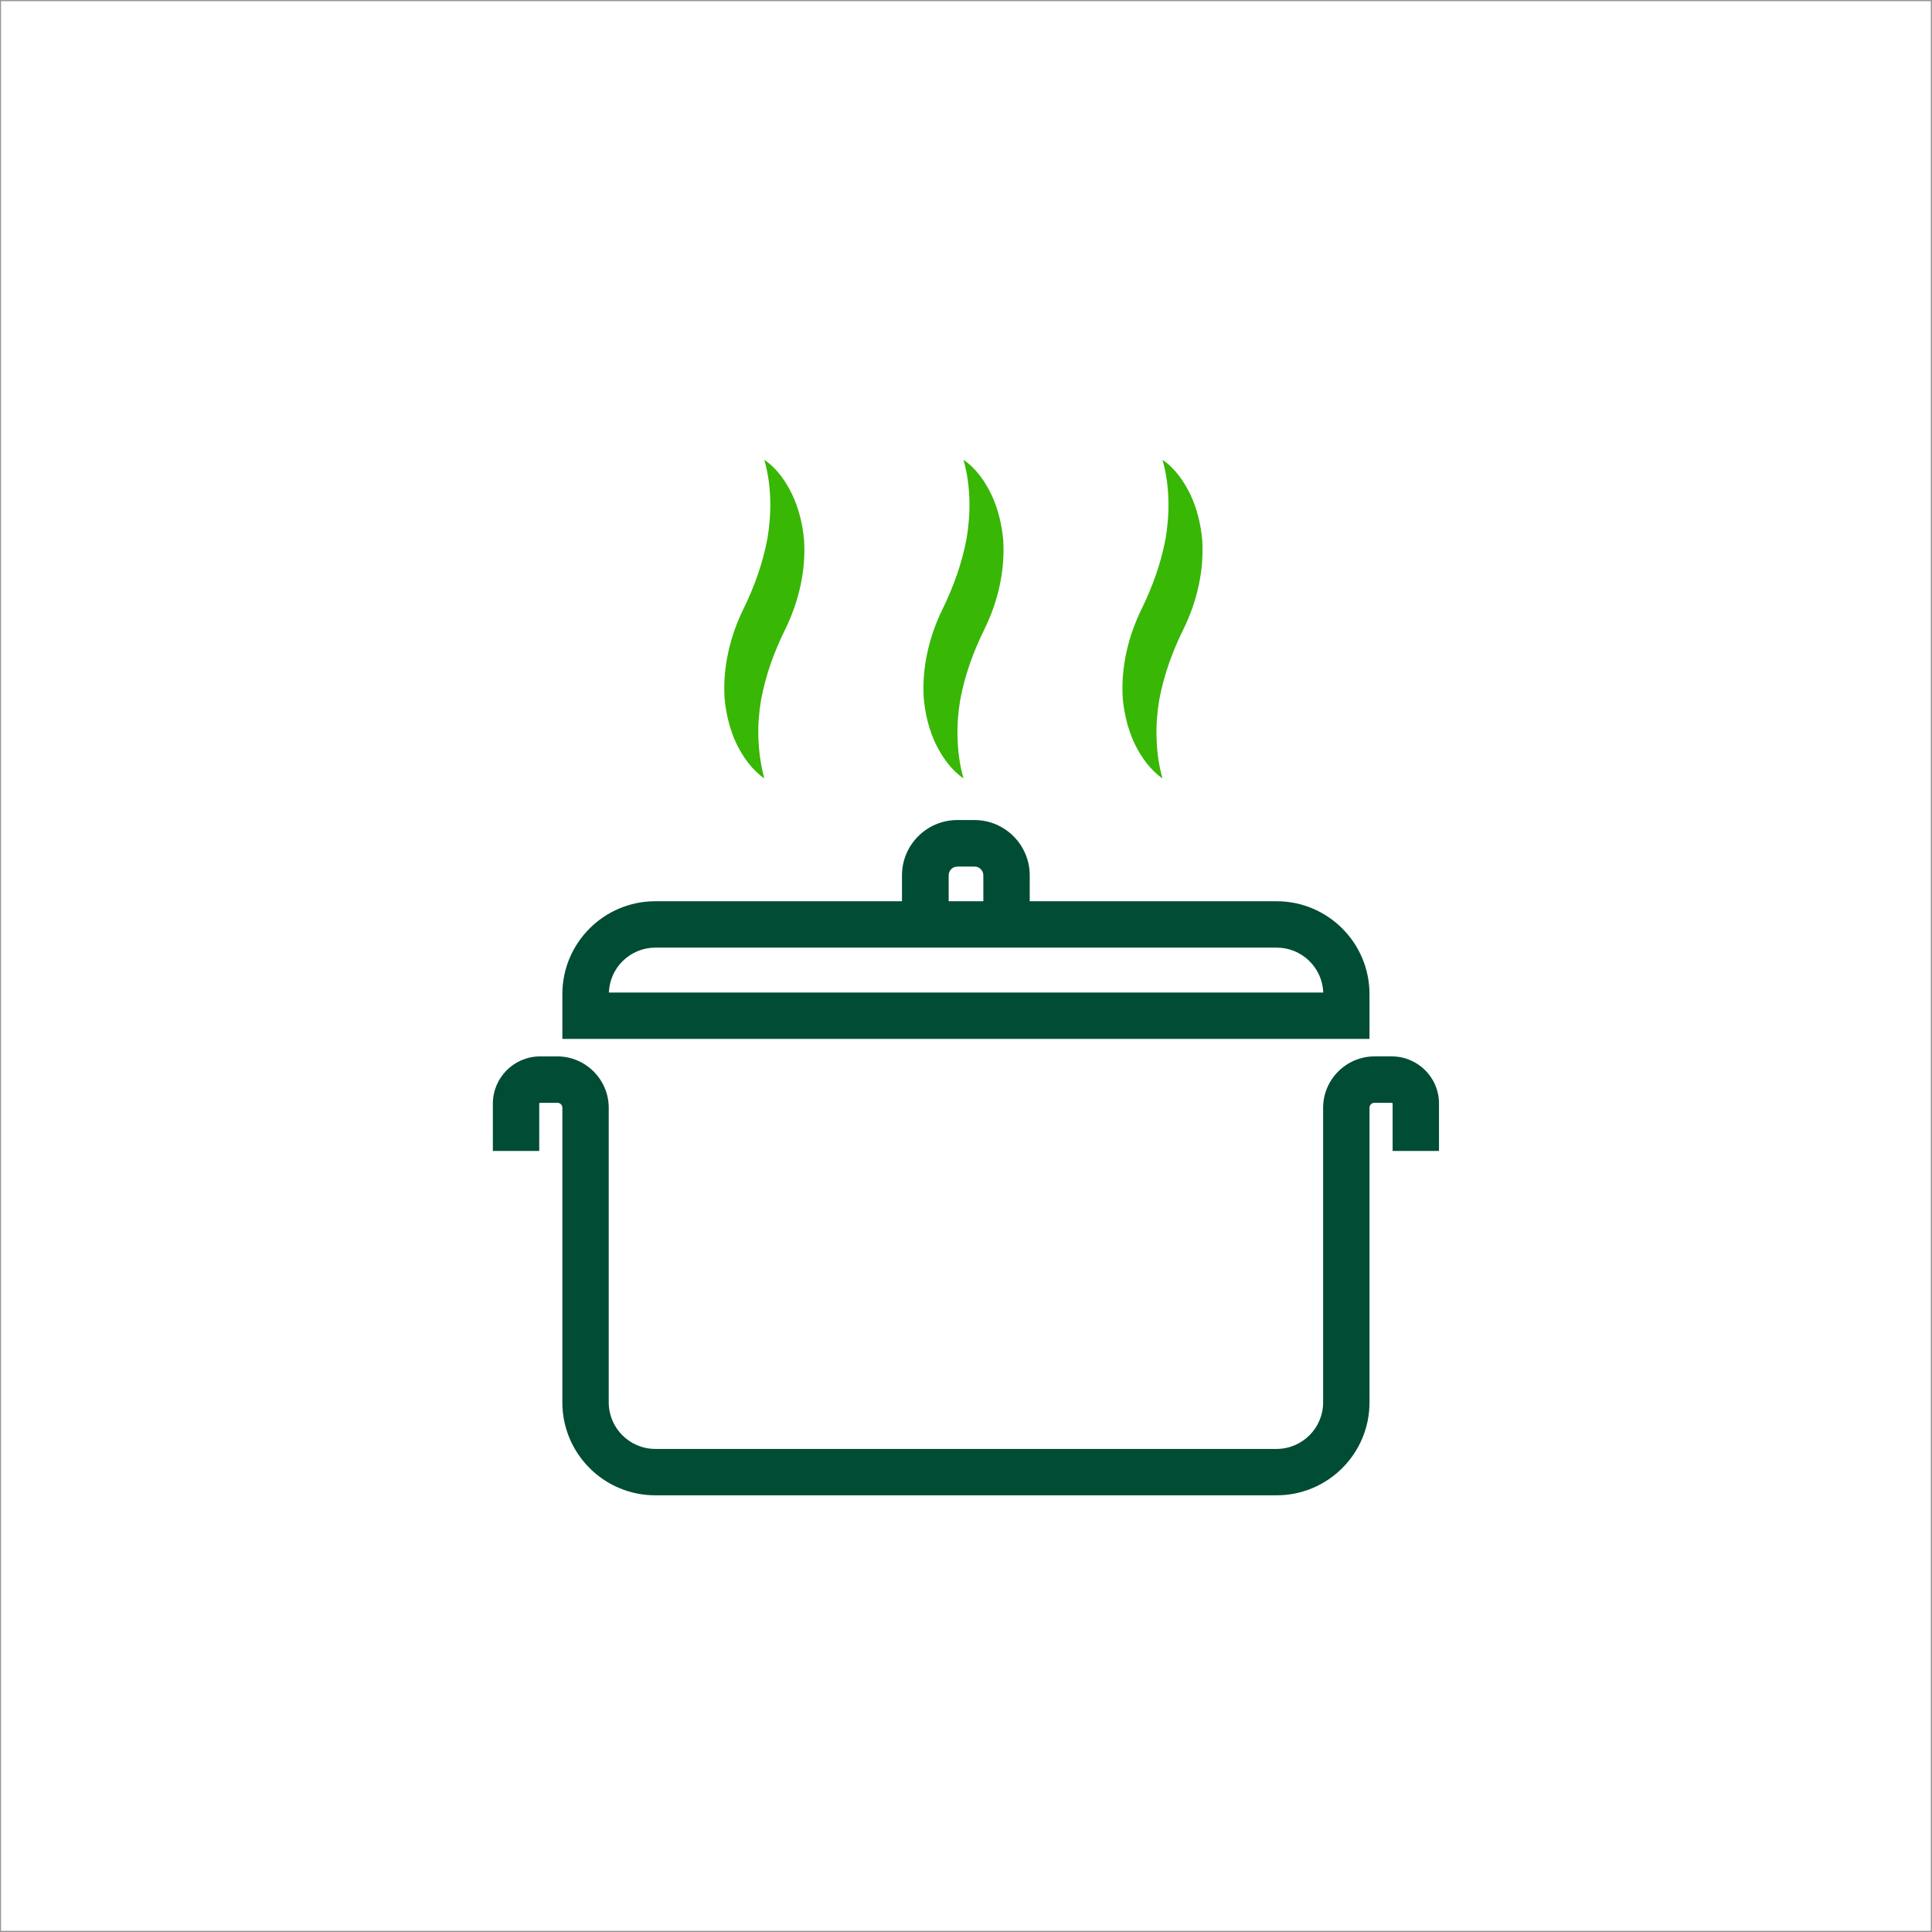 <?xml version="1.0" encoding="UTF-8"?> <!-- Generator: Adobe Illustrator 24.1.2, SVG Export Plug-In . SVG Version: 6.00 Build 0) --> <svg xmlns="http://www.w3.org/2000/svg" xmlns:xlink="http://www.w3.org/1999/xlink" id="Слой_1" x="0px" y="0px" viewBox="0 0 1303.8 1303.8" style="enable-background:new 0 0 1303.8 1303.8;" xml:space="preserve"><rect x="0" y="0" width="1303.8" height="1303.8" fill="#808080" stroke="none"/> <style type="text/css"> .st0{fill:#FFFFFF;} .st1{fill:#969696;} .st2{fill:#014C35;} .st3{fill:#38B705;} .st4{fill:none;stroke:#014C35;stroke-width:11;stroke-miterlimit:10;} .st5{fill:none;stroke:#38B705;stroke-width:11;stroke-miterlimit:10;} .st6{fill:#222B3A;} .st7{fill:#338EEF;} </style> <g> <g> <rect x="0.4" y="0.4" class="st0" width="1303.1" height="1303"></rect> </g> <g> <path class="st1" d="M1303.8,1303.8H0V0h1303.8V1303.8z M0.7,1303h1302.3V0.8H0.7V1303z"></path> </g> </g> <g> <path class="st3" d="M515.8,525.3c-8.3-5.7-14.4-14.4-18.9-23.6c-4.4-9.4-6.9-19.7-7.9-30.2c-1.4-21.1,3.7-42.2,12.7-60.5 c7.5-15.4,13.1-31,16.2-47.6c1.4-8.3,2.1-16.8,1.9-25.6c-0.2-8.8-1.3-17.9-4-27.5c8.4,5.7,14.4,14.3,18.9,23.6 c4.4,9.4,6.9,19.7,7.9,30.3c1.4,21.1-3.7,42.2-12.7,60.5c-7.6,15.4-13.2,31-16.3,47.6c-1.4,8.3-2.1,16.8-1.8,25.6 C512.1,506.6,513.2,515.7,515.8,525.3z"></path> </g> <g> <path class="st3" d="M650.2,525.3c-8.3-5.7-14.4-14.4-18.9-23.6c-4.4-9.4-6.9-19.7-7.9-30.2c-1.4-21.1,3.7-42.2,12.7-60.5 c7.5-15.4,13.1-31,16.2-47.6c1.4-8.3,2.1-16.8,1.9-25.6c-0.2-8.8-1.3-17.9-4-27.5c8.4,5.7,14.4,14.3,18.9,23.6 c4.4,9.4,6.9,19.7,7.9,30.3c1.4,21.1-3.7,42.2-12.7,60.5c-7.6,15.4-13.2,31-16.3,47.6c-1.4,8.3-2.1,16.8-1.8,25.6 C646.4,506.6,647.5,515.7,650.2,525.3z"></path> </g> <g> <path class="st3" d="M784.5,525.3c-8.3-5.7-14.4-14.4-18.9-23.6c-4.4-9.4-6.9-19.7-7.9-30.2c-1.4-21.1,3.7-42.2,12.7-60.5 c7.5-15.4,13.1-31,16.2-47.6c1.4-8.3,2.1-16.8,1.9-25.6c-0.2-8.8-1.3-17.9-4-27.5c8.4,5.7,14.4,14.3,18.9,23.6 c4.4,9.4,6.9,19.7,7.9,30.3c1.4,21.1-3.7,42.2-12.7,60.5c-7.6,15.4-13.2,31-16.3,47.6c-1.4,8.3-2.1,16.8-1.8,25.6 C780.7,506.6,781.8,515.7,784.5,525.3z"></path> </g> <g> <path class="st2" d="M924.2,670.9c0-34.6-28.1-62.7-62.7-62.7H694.9v-17.5c0-20.5-16.7-37.3-37.3-37.3h-11.6 c-20.5,0-37.3,16.7-37.3,37.3v17.5H442.2c-34.6,0-62.7,28.1-62.7,62.7v30.2h544.7V670.9z M640.2,590.7c0-3.3,2.7-5.9,5.9-5.9h11.6 c3.3,0,5.9,2.7,5.9,5.9v17.5h-23.4V590.7z M410.9,669.8c0.6-16.8,14.4-30.3,31.4-30.3h166.6h86.1h166.6c16.9,0,30.8,13.5,31.4,30.3 H410.9z"></path> <path class="st2" d="M939.2,712.9h-11.6c-19.1,0-34.7,15.6-34.7,34.7v198.8c0,17.3-14.1,31.4-31.4,31.4H442.2 c-17.3,0-31.4-14.1-31.4-31.4V747.6c0-19.1-15.6-34.7-34.7-34.7h-11.6c-17.6,0-31.9,14.3-31.9,31.9v31.9h31.3v-31.9 c0-0.3,0.3-0.6,0.6-0.6h11.6c1.9,0,3.4,1.5,3.4,3.4v198.8c0,34.6,28.1,62.7,62.7,62.7h419.3c34.6,0,62.7-28.1,62.7-62.7V747.6 c0-1.9,1.5-3.4,3.4-3.4h11.6c0.3,0,0.6,0.3,0.6,0.6v31.9h31.3v-31.9C971.2,727.2,956.8,712.9,939.2,712.9z"></path> </g> </svg> 